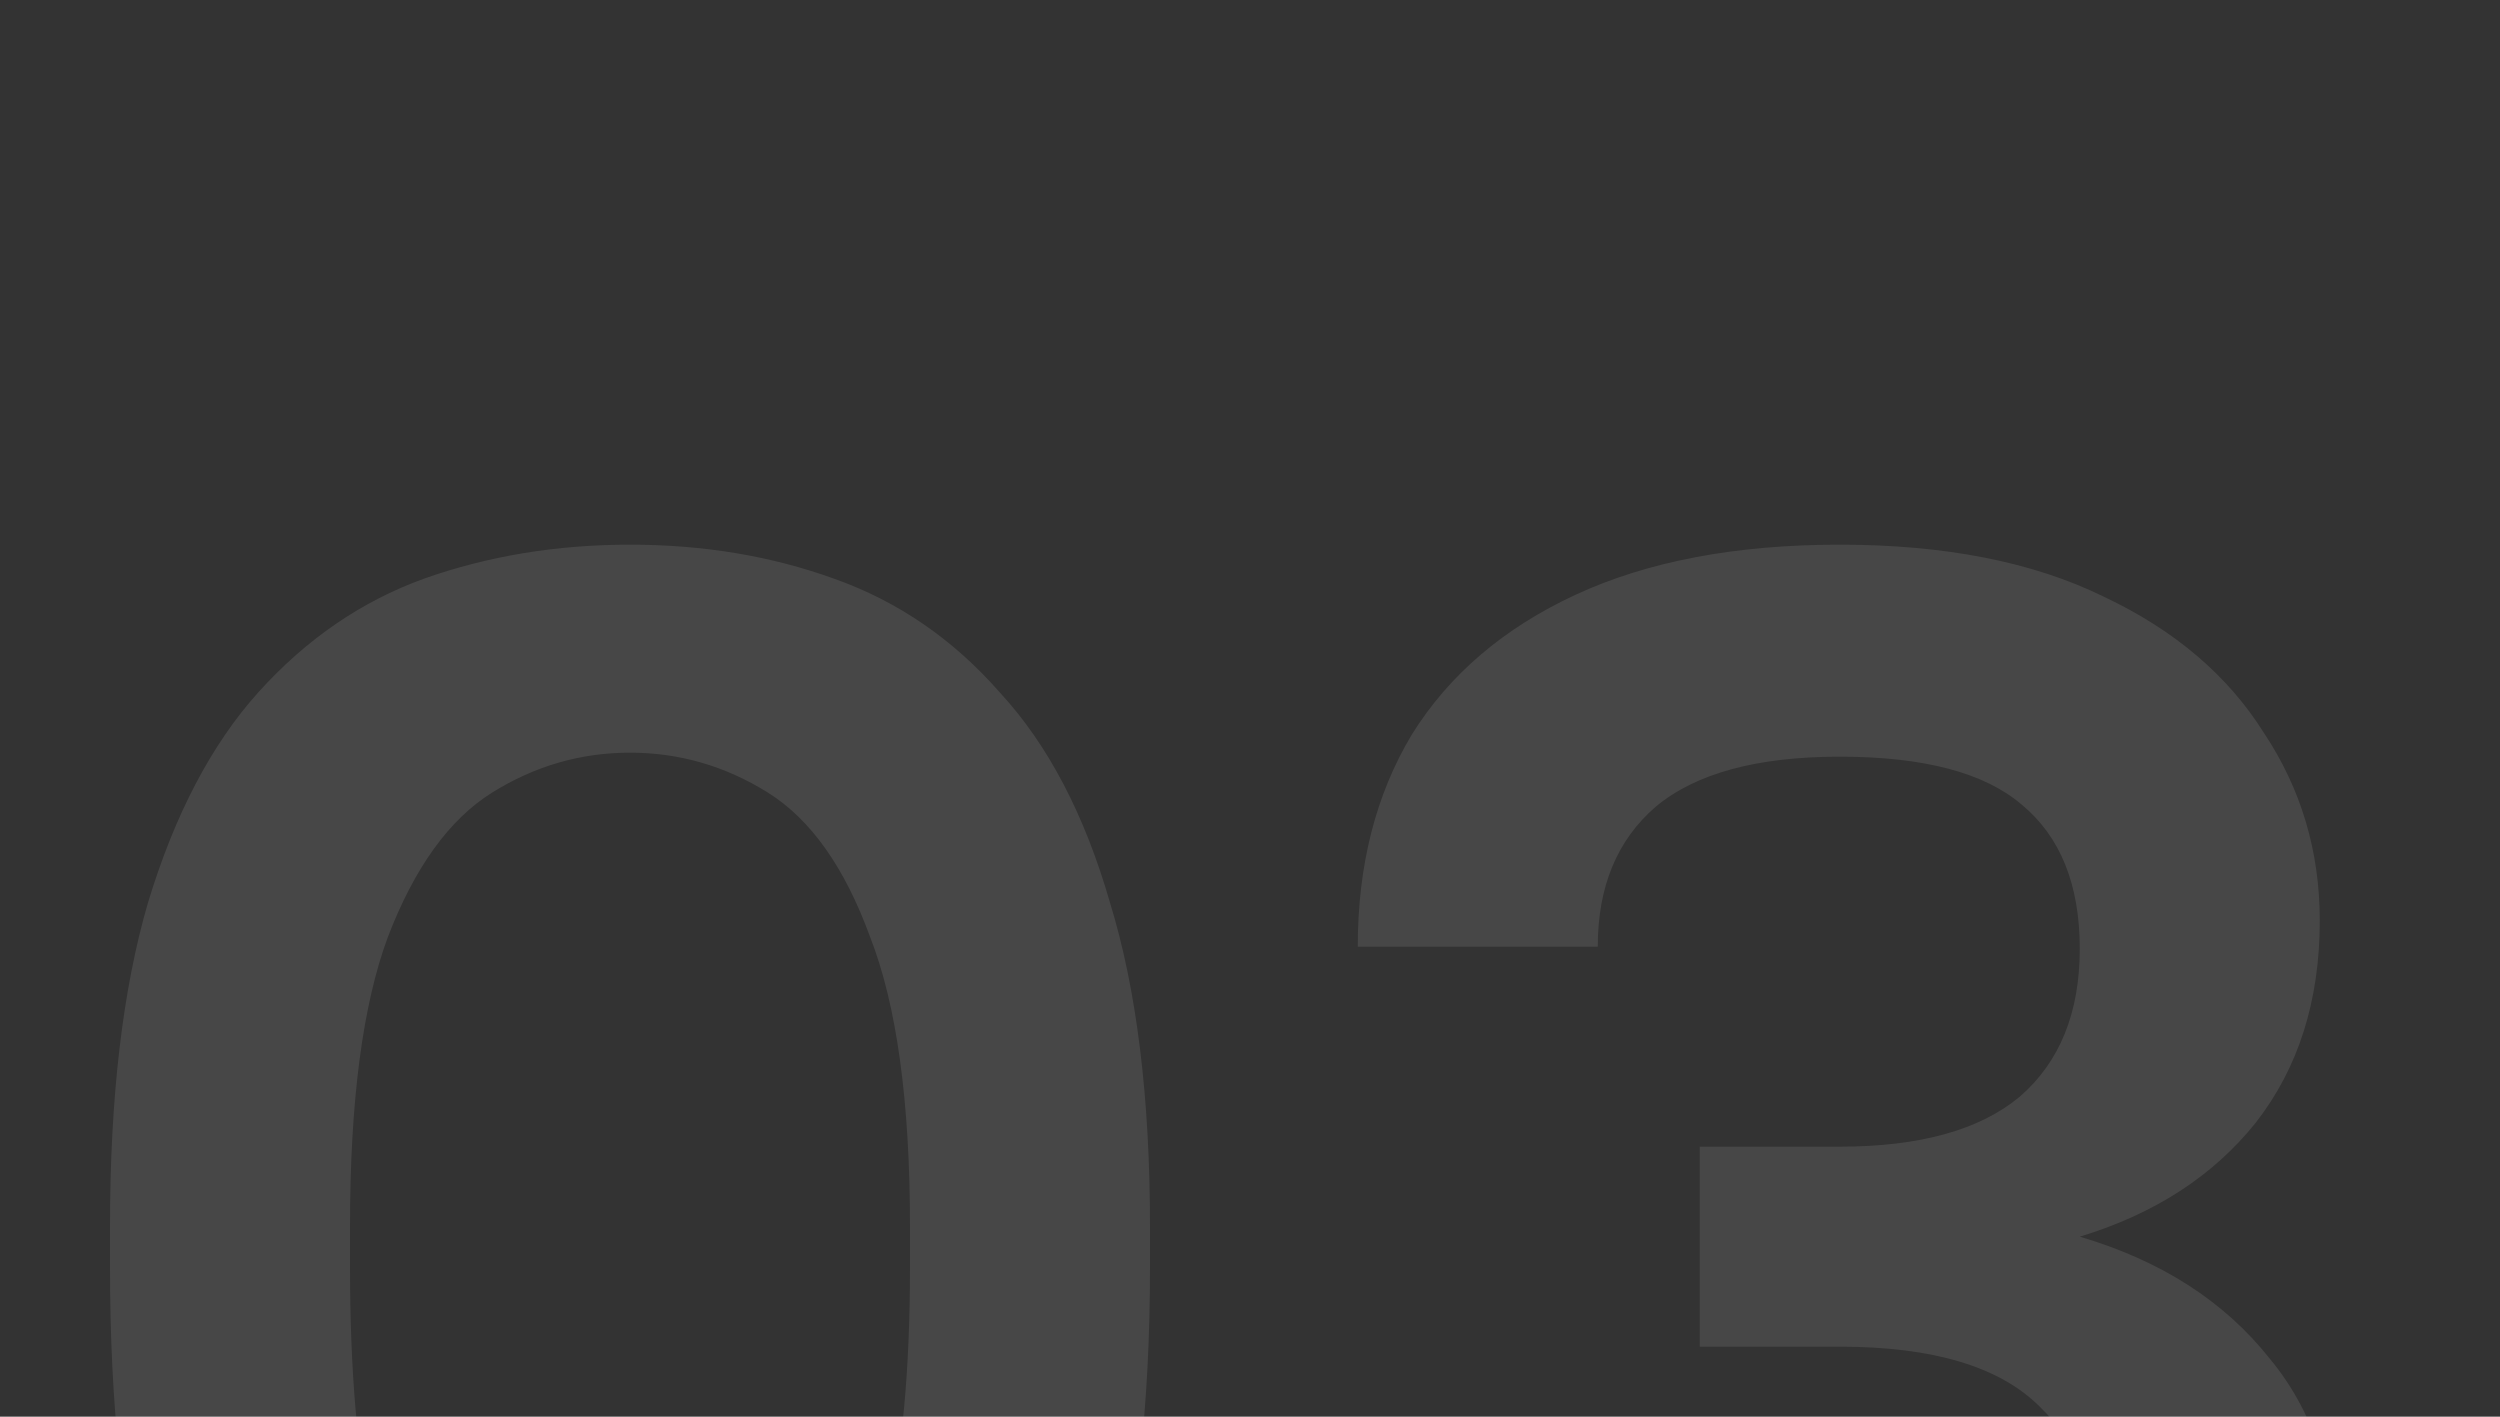 <?xml version="1.0" encoding="UTF-8"?> <svg xmlns="http://www.w3.org/2000/svg" width="150" height="85" viewBox="0 0 150 85" fill="none"><rect x="0" y="0" width="150" height="85" fill="#333333" stroke="none"/><g clip-path="url(#clip0_2010_68)"><path opacity="0.1" d="M37.8 119.32C33.4 119.32 29.28 118.64 25.44 117.28C21.68 115.84 18.36 113.52 15.48 110.32C12.68 107.04 10.48 102.6 8.88 97C7.36 91.4 6.6 84.4 6.6 76V73.6C6.6 65.84 7.36 59.36 8.88 54.16C10.48 48.88 12.68 44.68 15.48 41.56C18.36 38.36 21.68 36.08 25.44 34.72C29.28 33.36 33.4 32.68 37.8 32.68C42.2 32.68 46.28 33.36 50.04 34.72C53.88 36.08 57.2 38.36 60 41.56C62.88 44.68 65.08 48.88 66.6 54.16C68.2 59.36 69 65.84 69 73.6V76C69 84.4 68.2 91.4 66.6 97C65.08 102.6 62.88 107.04 60 110.32C57.2 113.52 53.88 115.84 50.04 117.28C46.28 118.64 42.2 119.32 37.8 119.32ZM37.8 106.84C40.04 106.84 42.16 106.4 44.16 105.52C46.16 104.64 47.92 103.08 49.44 100.84C51.04 98.52 52.28 95.36 53.16 91.36C54.12 87.36 54.6 82.24 54.6 76V73.6C54.6 66.08 53.8 60.28 52.2 56.2C50.68 52.04 48.64 49.16 46.08 47.56C43.52 45.96 40.76 45.16 37.8 45.16C34.84 45.16 32.08 45.96 29.52 47.56C26.96 49.16 24.88 52.04 23.28 56.2C21.76 60.28 21 66.08 21 73.6V76C21 82.24 21.44 87.36 22.32 91.36C23.28 95.36 24.52 98.52 26.04 100.84C27.64 103.08 29.44 104.64 31.44 105.52C33.44 106.4 35.56 106.84 37.8 106.84ZM110.386 119.32C103.906 119.32 98.426 118.24 93.946 116.08C89.546 113.92 86.186 110.96 83.866 107.2C81.546 103.36 80.386 98.96 80.386 94H94.786C94.786 98 96.026 101.12 98.506 103.36C101.066 105.52 105.026 106.6 110.386 106.6C115.586 106.6 119.466 105.52 122.026 103.36C124.666 101.12 125.986 98 125.986 94C125.986 89.92 124.786 86.72 122.386 84.4C119.986 82 115.986 80.8 110.386 80.8H101.986V68.8H110.386C115.186 68.8 118.786 67.8 121.186 65.8C123.586 63.72 124.786 60.76 124.786 56.92C124.786 53.08 123.626 50.2 121.306 48.28C119.066 46.36 115.426 45.4 110.386 45.4C105.426 45.4 101.746 46.4 99.346 48.4C97.026 50.4 95.866 53.2 95.866 56.8H81.466C81.466 51.92 82.546 47.68 84.706 44.08C86.946 40.48 90.226 37.68 94.546 35.68C98.866 33.68 104.146 32.68 110.386 32.68C116.706 32.68 121.986 33.72 126.226 35.8C130.466 37.8 133.666 40.52 135.826 43.96C138.066 47.32 139.186 51.08 139.186 55.24C139.186 60.04 137.906 64.08 135.346 67.36C132.786 70.56 129.266 72.84 124.786 74.2C129.666 75.64 133.466 78.08 136.186 81.52C138.986 84.88 140.386 89.44 140.386 95.2C140.386 99.68 139.226 103.76 136.906 107.44C134.666 111.12 131.306 114.04 126.826 116.2C122.426 118.28 116.946 119.32 110.386 119.32Z" fill="white"></path></g><defs><clipPath id="clip0_2010_68"><rect width="150" height="85" fill="white"></rect></clipPath></defs></svg> 